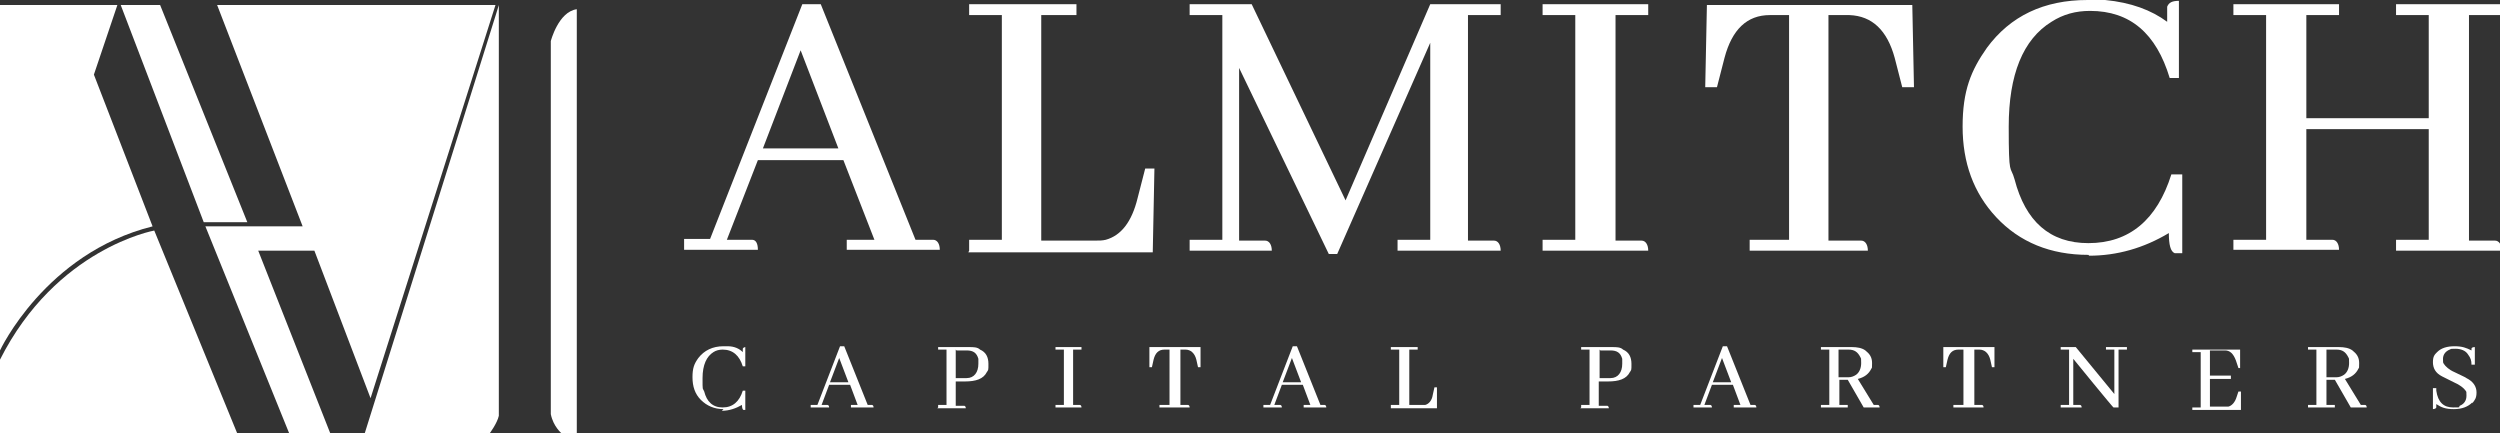 <?xml version="1.0" encoding="UTF-8"?>
<svg id="Layer_1" xmlns="http://www.w3.org/2000/svg" version="1.1" viewBox="0 0 298.2 51.7">
  <rect x="0" y="0" width="298.2" height="51.7" fill="#333333" stroke="none"/>
  <!-- Generator: Adobe Illustrator 29.0.0, SVG Export Plug-In . SVG Version: 2.1.0 Build 186)  -->
  <defs>
    <style>
      .st0 {
        fill: #fff;
      }
    </style>
  </defs>
  <path class="st0" d="M101,29.9v-1.3h3.3l-3.7-9.5h-10.2l-3.7,9.5h2.5c.2,0,.3,0,.5,0,.5,0,.7.5.7,1.2h-8.8v-1.3h3.1L95.7.5h2.2l11.3,28.1h1.6c.2,0,.3,0,.5,0,.5,0,.8.5.8,1.2h-11.1ZM95.5,6l-4.5,11.7h9l-4.5-11.7Z"/>
  <path class="st0" d="M115.6,29.9v-1.3h3.9V1.8h-3.9V.5h12.8v1.3h-4.2v26.9h6.4c.5,0,.9,0,1.3-.1,1.8-.5,3.1-2.1,3.8-5l.9-3.5h1.1l-.2,10h-22Z"/>
  <path class="st0" d="M179,1.8h-3.9v26.9h2.6c.2,0,.3,0,.5,0,.5,0,.8.5.8,1.2h-12.3v-1.3h3.9V5.1l-11.1,25.2h-1l-10.7-22.2v20.6h2.6c.2,0,.3,0,.5,0,.5,0,.8.5.8,1.2h-9.8v-1.3h3.9V1.8h-3.9V.5h7.4l11.2,23.4L170.6.5h8.4v1.3Z"/>
  <path class="st0" d="M184,29.9v-1.3h3.9V1.8h-3.9V.5h12.6v1.3h-3.9v26.9h2.6c.2,0,.3,0,.5,0,.5,0,.8.5.8,1.2h-12.6Z"/>
  <path class="st0" d="M208.7,29.9v-1.3h4.7V1.8h-2.3c-2.7,0-4.5,1.7-5.4,5.1l-.9,3.5h-1.4l.2-9.8h24.5l.2,9.8h-1.4l-.9-3.5c-.9-3.3-2.7-5-5.4-5.1h-2.5v26.9h3.4c.2,0,.3,0,.5,0,.5,0,.8.5.8,1.2h-14Z"/>
  <path class="st0" d="M249.1,30.4c-4.5,0-8.2-1.5-11-4.5-2.7-2.9-4-6.5-4-10.8s1-6.7,2.9-9.4c2.8-3.8,6.8-5.7,12-5.7s1.4,0,2.1,0c3.1.3,5.5,1.2,7.4,2.6,0-.8,0-1.4,0-1.8.2-.5.6-.7,1.4-.7v9.2c.1,0-1.1,0-1.1,0-1.6-5.3-4.7-8-9.5-8-1.7,0-3.2.4-4.6,1.3-3.4,2.1-5.1,6.3-5.1,12.5s.2,4.5.7,6.3c1.3,5,4.2,7.6,8.8,7.6,4.9,0,8.2-2.8,9.9-8.2h1.3v9.4c-.4,0-.7,0-.9,0-.5-.2-.7-1-.7-2.4-3,1.8-6.2,2.7-9.5,2.7Z"/>
  <path class="st0" d="M266.4,29.9v-1.3h3.9V1.8h-3.9V.5h12.6v1.3h-3.9v12.3h14.6V1.8h-3.9V.5h12.6v1.3h-3.9v26.9h2.6c.2,0,.3,0,.5,0,.5,0,.8.5.8,1.2h-12.6v-1.3h3.9v-13.2h-14.6v13.2h2.6c.2,0,.3,0,.5,0,.5,0,.8.5.8,1.2h-12.6Z"/>
  <path class="st0" d="M86.3,48.8c-1.1,0-2-.4-2.7-1.1-.7-.7-1-1.6-1-2.7s.2-1.6.7-2.3c.7-.9,1.7-1.4,3-1.4s.3,0,.5,0c.8,0,1.4.3,1.8.7,0-.2,0-.3,0-.4,0-.1.2-.2.3-.2v2.3s-.3,0-.3,0c-.4-1.3-1.2-2-2.4-2-.4,0-.8.1-1.1.3-.8.5-1.3,1.5-1.3,3.1s0,1.1.2,1.6c.3,1.2,1,1.9,2.2,1.9,1.2,0,2-.7,2.4-2h.3v2.3c0,0-.2,0-.2,0-.1,0-.2-.2-.2-.6-.7.4-1.5.7-2.4.7Z"/>
  <path class="st0" d="M101.5,48.6v-.3h.8l-.9-2.4h-2.5l-.9,2.4h.6s0,0,.1,0c.1,0,.2.1.2.3h-2.2v-.3h.8l2.7-7h.5l2.8,7h.4s0,0,.1,0c.1,0,.2.1.2.3h-2.8ZM100.1,42.7l-1.1,2.9h2.2l-1.1-2.9Z"/>
  <path class="st0" d="M111.9,48.6v-.3h1v-6.6h-1v-.3h3.7c.5,0,1,0,1.3.3.7.3,1,.9,1,1.7s0,.7-.2,1c-.4.8-1.3,1.1-2.6,1.1h-1.1v2.9h.9s0,0,.1,0c.1,0,.2.1.2.3h-3.4ZM114,41.7v3.4h1c0,0,.2,0,.3,0,.9,0,1.4-.7,1.4-1.7s0-.4,0-.6c-.2-.7-.6-1-1.4-1h-1.2Z"/>
  <path class="st0" d="M125.9,48.6v-.3h1v-6.6h-1v-.3h3.1v.3h-1v6.6h.7s0,0,.1,0c.1,0,.2.1.2.3h-3.1Z"/>
  <path class="st0" d="M138.3,48.6v-.3h1.2v-6.6h-.6c-.7,0-1.1.4-1.3,1.2l-.2.9h-.3v-2.4h6.1v2.4s-.3,0-.3,0l-.2-.9c-.2-.8-.7-1.2-1.3-1.2h-.6v6.6h.8s0,0,.1,0c.1,0,.2.1.2.3h-3.5Z"/>
  <path class="st0" d="M155.5,48.6v-.3h.8l-.9-2.4h-2.5l-.9,2.4h.6s0,0,.1,0c.1,0,.2.1.2.3h-2.2v-.3h.8l2.7-7h.5l2.8,7h.4s0,0,.1,0c.1,0,.2.1.2.3h-2.8ZM154.1,42.7l-1.1,2.9h2.2l-1.1-2.9Z"/>
  <path class="st0" d="M165.9,48.6v-.3h1v-6.6h-1v-.3h3.2v.3h-1v6.6h1.6c.1,0,.2,0,.3,0,.4-.1.8-.5.9-1.2l.2-.9h.3v2.5h-5.5Z"/>
  <path class="st0" d="M188.6,48.6v-.3h1v-6.6h-1v-.3h3.7c.5,0,1,0,1.3.3.7.3,1,.9,1,1.7s0,.7-.2,1c-.4.8-1.3,1.1-2.6,1.1h-1.1v2.9h.9s0,0,.1,0c.1,0,.2.1.2.3h-3.4ZM190.8,41.7v3.4h1c0,0,.2,0,.3,0,.9,0,1.4-.7,1.4-1.7s0-.4,0-.6c-.2-.7-.6-1-1.4-1h-1.2Z"/>
  <path class="st0" d="M206.8,48.6v-.3h.8l-.9-2.4h-2.5l-.9,2.4h.6s0,0,.1,0c.1,0,.2.1.2.3h-2.2v-.3h.8l2.7-7h.5l2.8,7h.4s0,0,.1,0c.1,0,.2.1.2.3h-2.8ZM205.4,42.7l-1.1,2.9h2.2l-1.1-2.9Z"/>
  <path class="st0" d="M217.2,48.6v-.3h1v-6.6h-1v-.3h3.7c.6,0,1.2.1,1.6.4.5.4.8.8.8,1.5s0,.5-.1.7c-.3.6-.8,1-1.6,1.2l1.9,3.1h.4s0,0,.1,0c.1,0,.2.1.2.3h-1.9l-1.9-3.3h-1v3h1v.3h-3.1ZM219.3,41.7v3.3h1.2c.3,0,.6-.1.9-.3.4-.3.6-.8.6-1.4s0-.5-.1-.7c-.3-.6-.7-.9-1.4-.9h-1.1Z"/>
  <path class="st0" d="M233,48.6v-.3h1.2v-6.6h-.6c-.7,0-1.1.4-1.3,1.2l-.2.9h-.3v-2.4h6.1v2.4s-.3,0-.3,0l-.2-.9c-.2-.8-.7-1.2-1.3-1.2h-.6v6.6h.8s0,0,.1,0c.1,0,.2.1.2.3h-3.5Z"/>
  <path class="st0" d="M251.2,41.4h2.5v.3h-1v6.9h-.6c0,.1-4.8-5.8-4.8-5.8v5.5h.7s0,0,.1,0c.1,0,.2.1.2.3h-2.5v-.3h1v-6.6h-1v-.3h1.8l4.6,5.6v-5.3h-1v-.3Z"/>
  <path class="st0" d="M266.9,43.6l-.2-.6s0,0,0,0c-.3-.8-.7-1.2-1.3-1.2h-1.8v3h2.5v.4h-2.5v3.3h1.8c.1,0,.2,0,.4,0,.4-.1.8-.5,1-1.2l.2-.6h.3v2.2h-5.8v-.3h1v-6.6h-1v-.3h5.7v2.2c0,0-.2,0-.2,0Z"/>
  <path class="st0" d="M275.3,48.6v-.3h1v-6.6h-1v-.3h3.7c.6,0,1.2.1,1.6.4.5.4.8.8.8,1.5s0,.5-.1.7c-.3.6-.8,1-1.6,1.2l1.9,3.1h.4s0,0,.1,0c.1,0,.2.1.2.3h-1.9l-1.9-3.3h-1v3h1v.3h-3.1ZM277.5,41.7v3.3h1.2c.3,0,.6-.1.9-.3.4-.3.6-.8.6-1.4s0-.5-.1-.7c-.3-.6-.7-.9-1.4-.9h-1.1Z"/>
  <path class="st0" d="M294.9,48c-.5.5-1.2.8-2.2.8s-1.5-.2-2.1-.6c0,.2,0,.3,0,.4,0,.1-.2.2-.4.2v-2.5h.4c0,0,0,.2,0,.3.2,1.4.9,2,2,2s.6,0,.8-.2c.5-.2.8-.6.8-1.2s0-.4-.1-.6c-.2-.3-.7-.7-1.4-1-.8-.4-1.2-.6-1.4-.7-.8-.4-1.1-1-1.1-1.7s.2-.9.5-1.2c.5-.5,1.2-.7,2.1-.7s1.4.2,2,.5c0,0,0-.1,0-.2,0-.1.1-.2.4-.2v2.1h-.4c0-.5-.1-.8-.4-1.2-.3-.5-.9-.7-1.5-.7s-.5,0-.7.1c-.5.2-.8.6-.8,1.1s0,.4.1.6c.2.3.6.7,1.3,1,.8.4,1.3.6,1.4.7.8.4,1.2,1,1.2,1.7s-.2.9-.5,1.3Z"/>
  <path class="st0" d="M0,.6v41.2s5.4-11.6,18.2-14.8l-7-18.1L14,.6H0Z"/>
  <path class="st0" d="M0,42.9v8.8h28.3l-9.9-24.2S6.7,29.6,0,42.9Z"/>
  <polygon class="st0" points="24.5 27 34.5 51.7 39.4 51.7 30.8 29.9 37.5 29.9 44.2 47.5 59.1 .6 25.9 .6 36.1 27 24.5 27"/>
  <polygon class="st0" points="14.4 .6 24.3 26.5 29.5 26.5 19.1 .6 14.4 .6"/>
  <path class="st0" d="M59.1,1.9l-15.6,49.8h14.9s.9-1.2,1.1-2.1V.6l-.4,1.3Z"/>
  <path class="st0" d="M68.8,1v50.7h-1.8s-1-.8-1.3-2.3V4.9s.9-3.5,3.1-3.8Z"/>
</svg>
